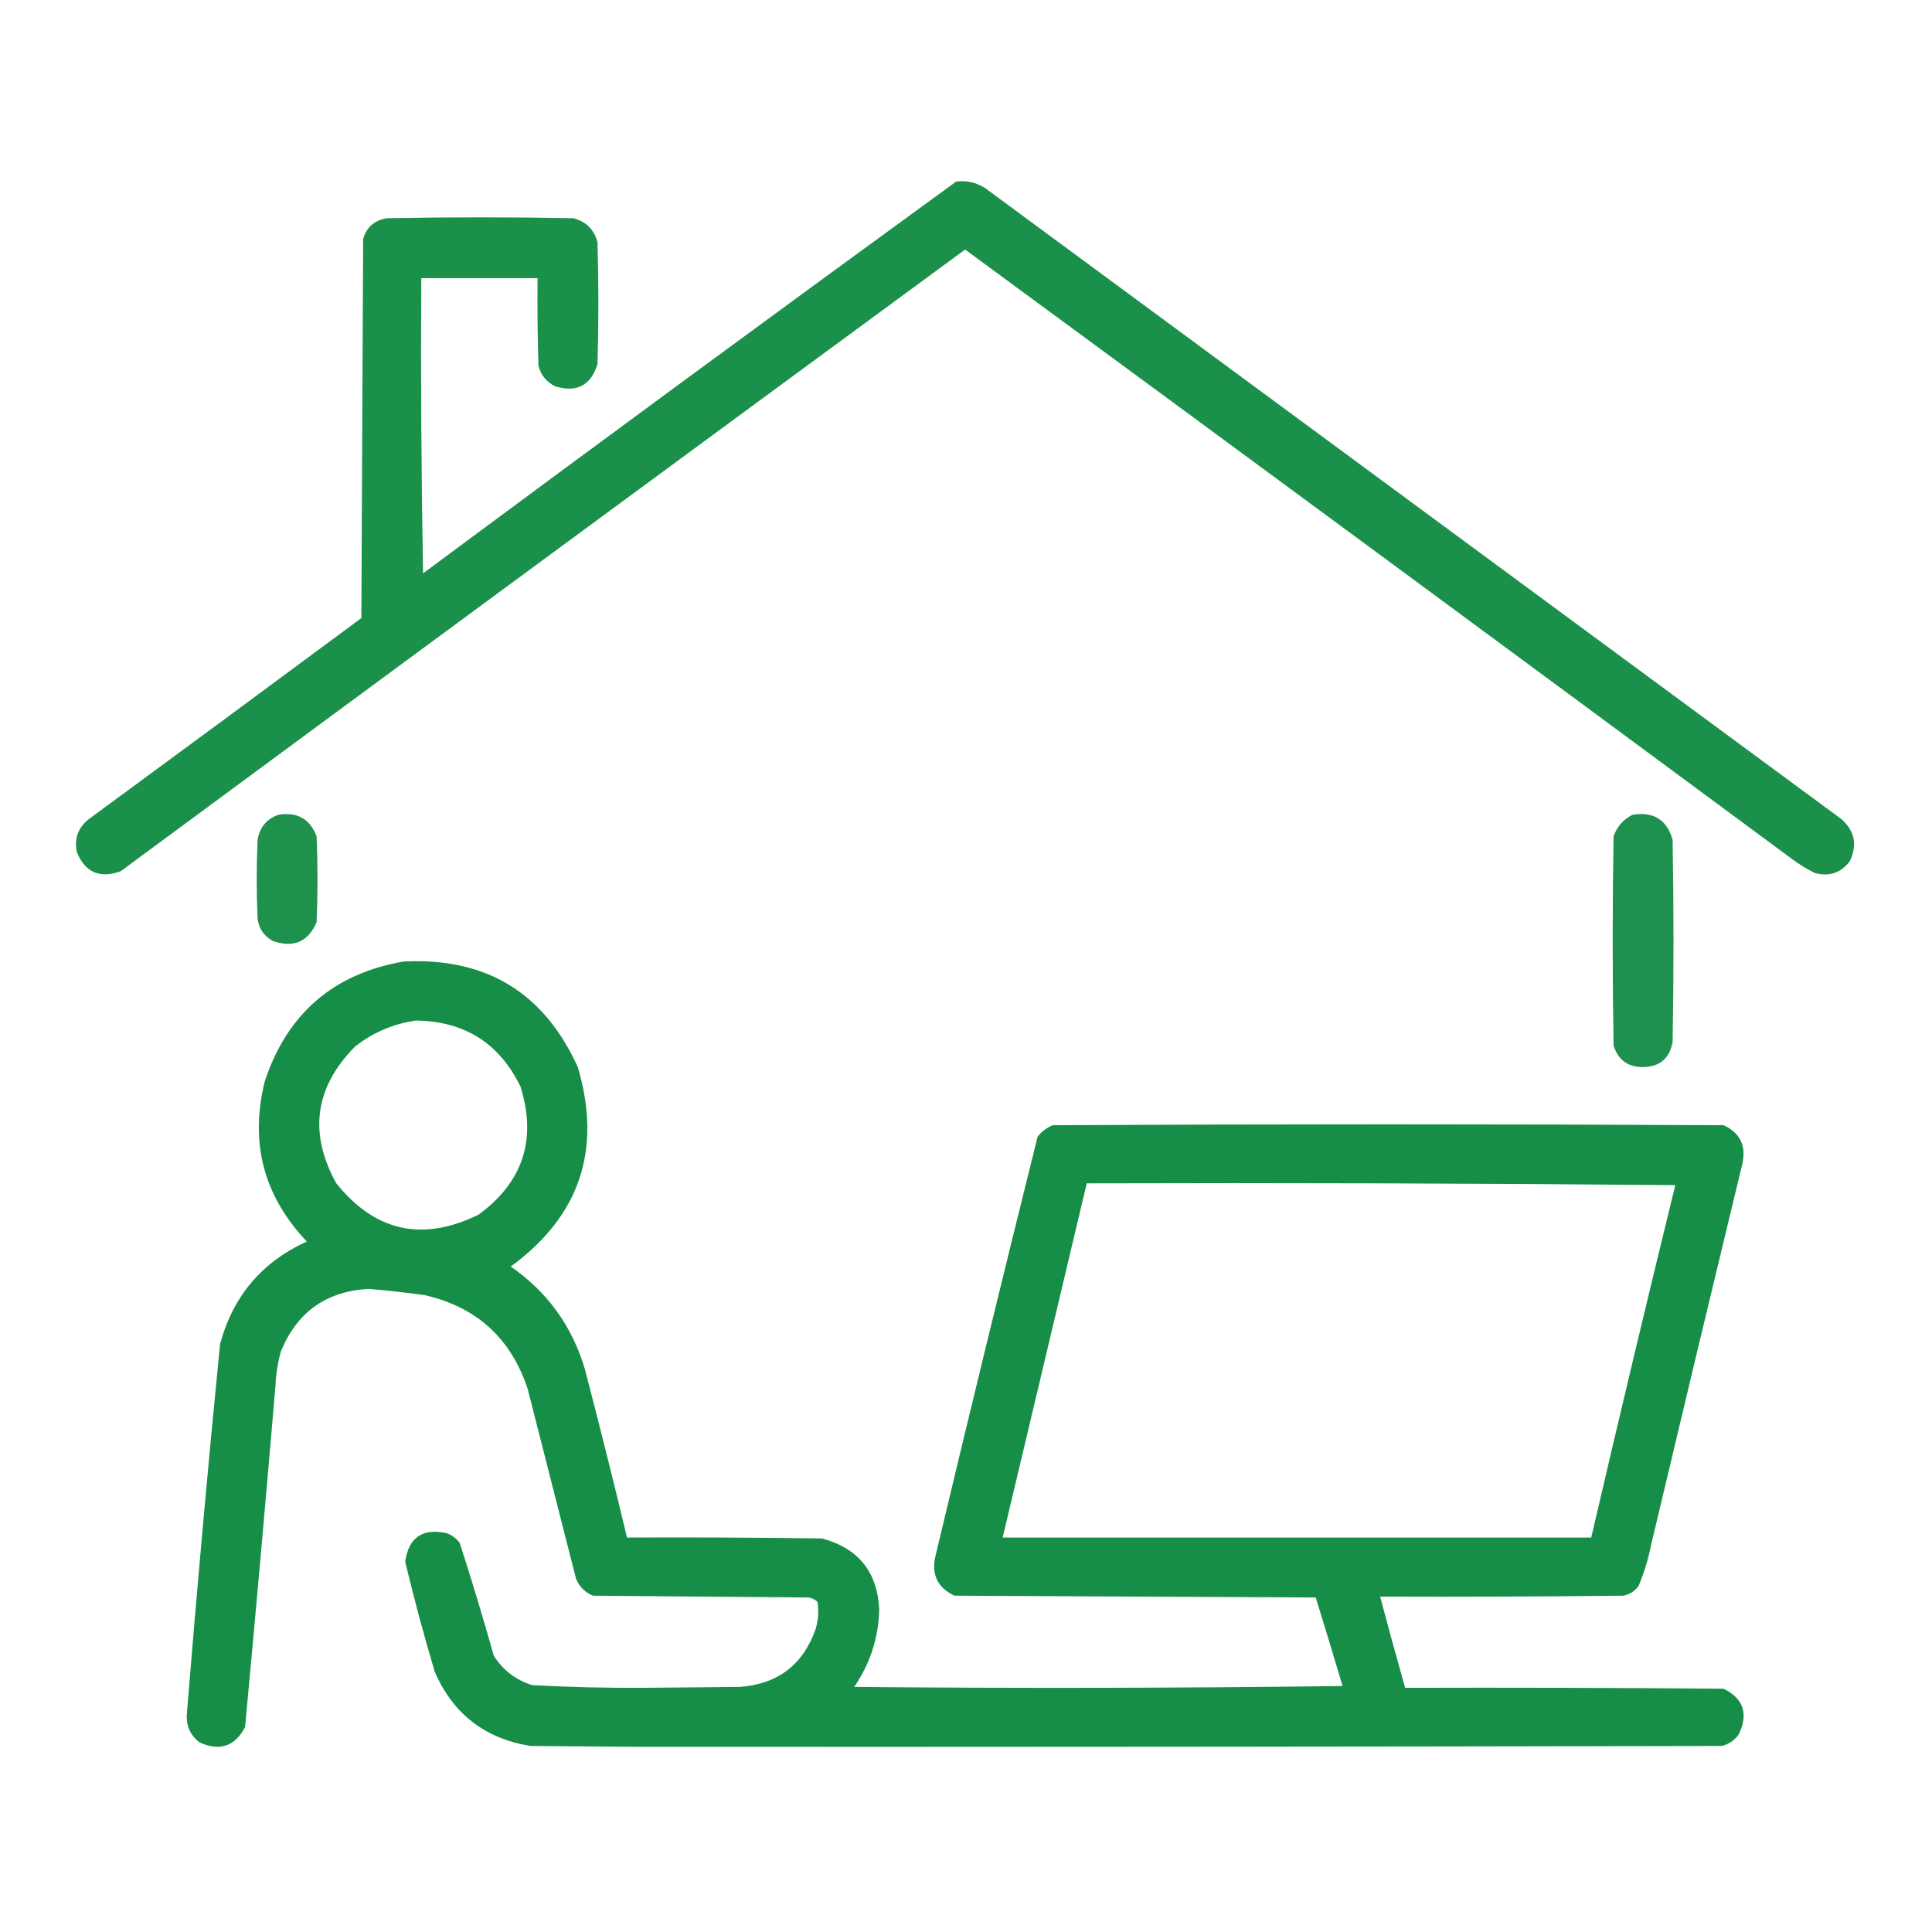 <?xml version="1.0" encoding="UTF-8"?>
<!DOCTYPE svg PUBLIC "-//W3C//DTD SVG 1.1//EN" "http://www.w3.org/Graphics/SVG/1.1/DTD/svg11.dtd">
<svg xmlns="http://www.w3.org/2000/svg" version="1.1" width="1080px" height="1080px" style="shape-rendering:geometricPrecision; text-rendering:geometricPrecision; image-rendering:optimizeQuality; fill-rule:evenodd; clip-rule:evenodd" xmlns:xlink="http://www.w3.org/1999/xlink">
<g><path style="opacity:0.964" fill="#128c44" d="M 534.5,101.5 C 540.275,100.775 545.608,101.941 550.5,105C 710.167,222.667 869.833,340.333 1029.5,458C 1036.87,464.656 1038.37,472.49 1034,481.5C 1029,488.023 1022.5,490.19 1014.5,488C 1009.92,485.761 1005.59,483.095 1001.5,480C 847.678,366.256 693.678,252.756 539.5,139.5C 382.026,255.14 224.693,370.974 67.5,487C 55.87,491.263 47.704,487.763 43,476.5C 41.396,468.978 43.563,462.811 49.5,458C 100.422,420.622 151.256,383.122 202,345.5C 202.333,274.833 202.667,204.167 203,133.5C 205.026,126.81 209.526,122.977 216.5,122C 251.167,121.333 285.833,121.333 320.5,122C 327.667,123.833 332.167,128.333 334,135.5C 334.667,158.167 334.667,180.833 334,203.5C 330.351,215.409 322.518,219.576 310.5,216C 305.565,213.632 302.398,209.799 301,204.5C 300.5,188.17 300.333,171.837 300.5,155.5C 278.833,155.5 257.167,155.5 235.5,155.5C 235.167,210.504 235.5,265.504 236.5,320.5C 335.545,246.99 434.879,173.99 534.5,101.5 Z"/></g>
<g><path style="opacity:0.947" fill="#128c44" d="M 155.5,455.5 C 166.037,453.681 173.204,457.681 177,467.5C 177.667,483.5 177.667,499.5 177,515.5C 172.233,526.543 164.066,530.043 152.5,526C 147.564,523.303 144.73,519.136 144,513.5C 143.333,498.833 143.333,484.167 144,469.5C 145.171,462.508 149.004,457.842 155.5,455.5 Z"/></g>
<g><path style="opacity:0.953" fill="#128c44" d="M 912.5,455.5 C 924.322,453.525 931.822,458.192 935,469.5C 935.667,507.167 935.667,544.833 935,582.5C 933.314,591.687 927.814,596.354 918.5,596.5C 910.044,596.542 904.544,592.542 902,584.5C 901.333,545.5 901.333,506.5 902,467.5C 903.936,462.068 907.436,458.068 912.5,455.5 Z"/></g>
<g><path style="opacity:0.973" fill="#128c44" d="M 225.5,537.5 C 271.552,535.097 304.052,554.764 323,596.5C 336.622,642.636 324.122,679.803 285.5,708C 306.04,722.216 319.873,741.383 327,765.5C 335.152,796.774 342.985,828.108 350.5,859.5C 386.835,859.333 423.168,859.5 459.5,860C 479.913,865.475 490.58,878.809 491.5,900C 491.024,915.76 486.357,930.094 477.5,943C 568.502,943.833 659.502,943.667 750.5,942.5C 745.593,925.948 740.593,909.448 735.5,893C 668.167,892.667 600.833,892.333 533.5,892C 523.972,887.439 520.472,879.939 523,869.5C 541.622,791.384 560.622,713.384 580,635.5C 582.264,632.567 585.098,630.4 588.5,629C 713.5,628.333 838.5,628.333 963.5,629C 972.723,633.279 976.223,640.446 974,650.5C 956.842,721.463 939.842,792.463 923,863.5C 921.438,871.42 919.104,879.087 916,886.5C 913.9,889.467 911.066,891.3 907.5,892C 862.168,892.5 816.835,892.667 771.5,892.5C 776.01,909.538 780.676,926.538 785.5,943.5C 844.834,943.333 904.168,943.5 963.5,944C 974.652,949.513 977.486,958.013 972,969.5C 969.635,972.869 966.468,975.036 962.5,976C 761.472,976.414 560.472,976.58 359.5,976.5C 338.5,976.333 317.5,976.167 296.5,976C 271.057,971.882 253.224,958.049 243,934.5C 236.952,914.142 231.452,893.642 226.5,873C 228.433,859.528 236.099,854.194 249.5,857C 252.562,858.061 255.062,859.894 257,862.5C 263.734,883.369 270.067,904.369 276,925.5C 281.119,933.613 288.286,939.113 297.5,942C 318.139,943.117 338.805,943.617 359.5,943.5C 377.5,943.333 395.5,943.167 413.5,943C 434.812,941.435 448.979,930.602 456,910.5C 457.418,905.572 457.751,900.572 457,895.5C 455.509,893.996 453.676,893.163 451.5,893C 411.5,892.667 371.5,892.333 331.5,892C 327,890.167 323.833,887 322,882.5C 313,847.167 304,811.833 295,776.5C 285.681,748.18 266.515,730.68 237.5,724C 227.03,722.545 216.53,721.379 206,720.5C 182.301,721.85 165.968,733.516 157,755.5C 155.278,761.718 154.278,768.051 154,774.5C 148.609,838.197 142.942,901.864 137,965.5C 131.241,976.309 122.741,979.142 111.5,974C 106.157,969.81 103.823,964.31 104.5,957.5C 110.036,888.77 116.203,820.103 123,751.5C 130.13,724.704 146.297,705.537 171.5,694C 147.348,668.562 139.514,638.728 148,604.5C 160.51,566.674 186.344,544.341 225.5,537.5 Z M 232.5,570.5 C 259.674,570.831 279.174,583.164 291,607.5C 300.161,637.018 292.327,660.851 267.5,679C 236.243,694.35 209.743,688.517 188,661.5C 172.441,633.362 175.941,607.862 198.5,585C 208.629,577.096 219.962,572.263 232.5,570.5 Z M 607.5,661.5 C 717.169,661.167 826.835,661.5 936.5,662.5C 920.45,728.083 904.784,793.75 889.5,859.5C 779.833,859.5 670.167,859.5 560.5,859.5C 576.167,793.5 591.833,727.5 607.5,661.5 Z"/></g>
</svg>
